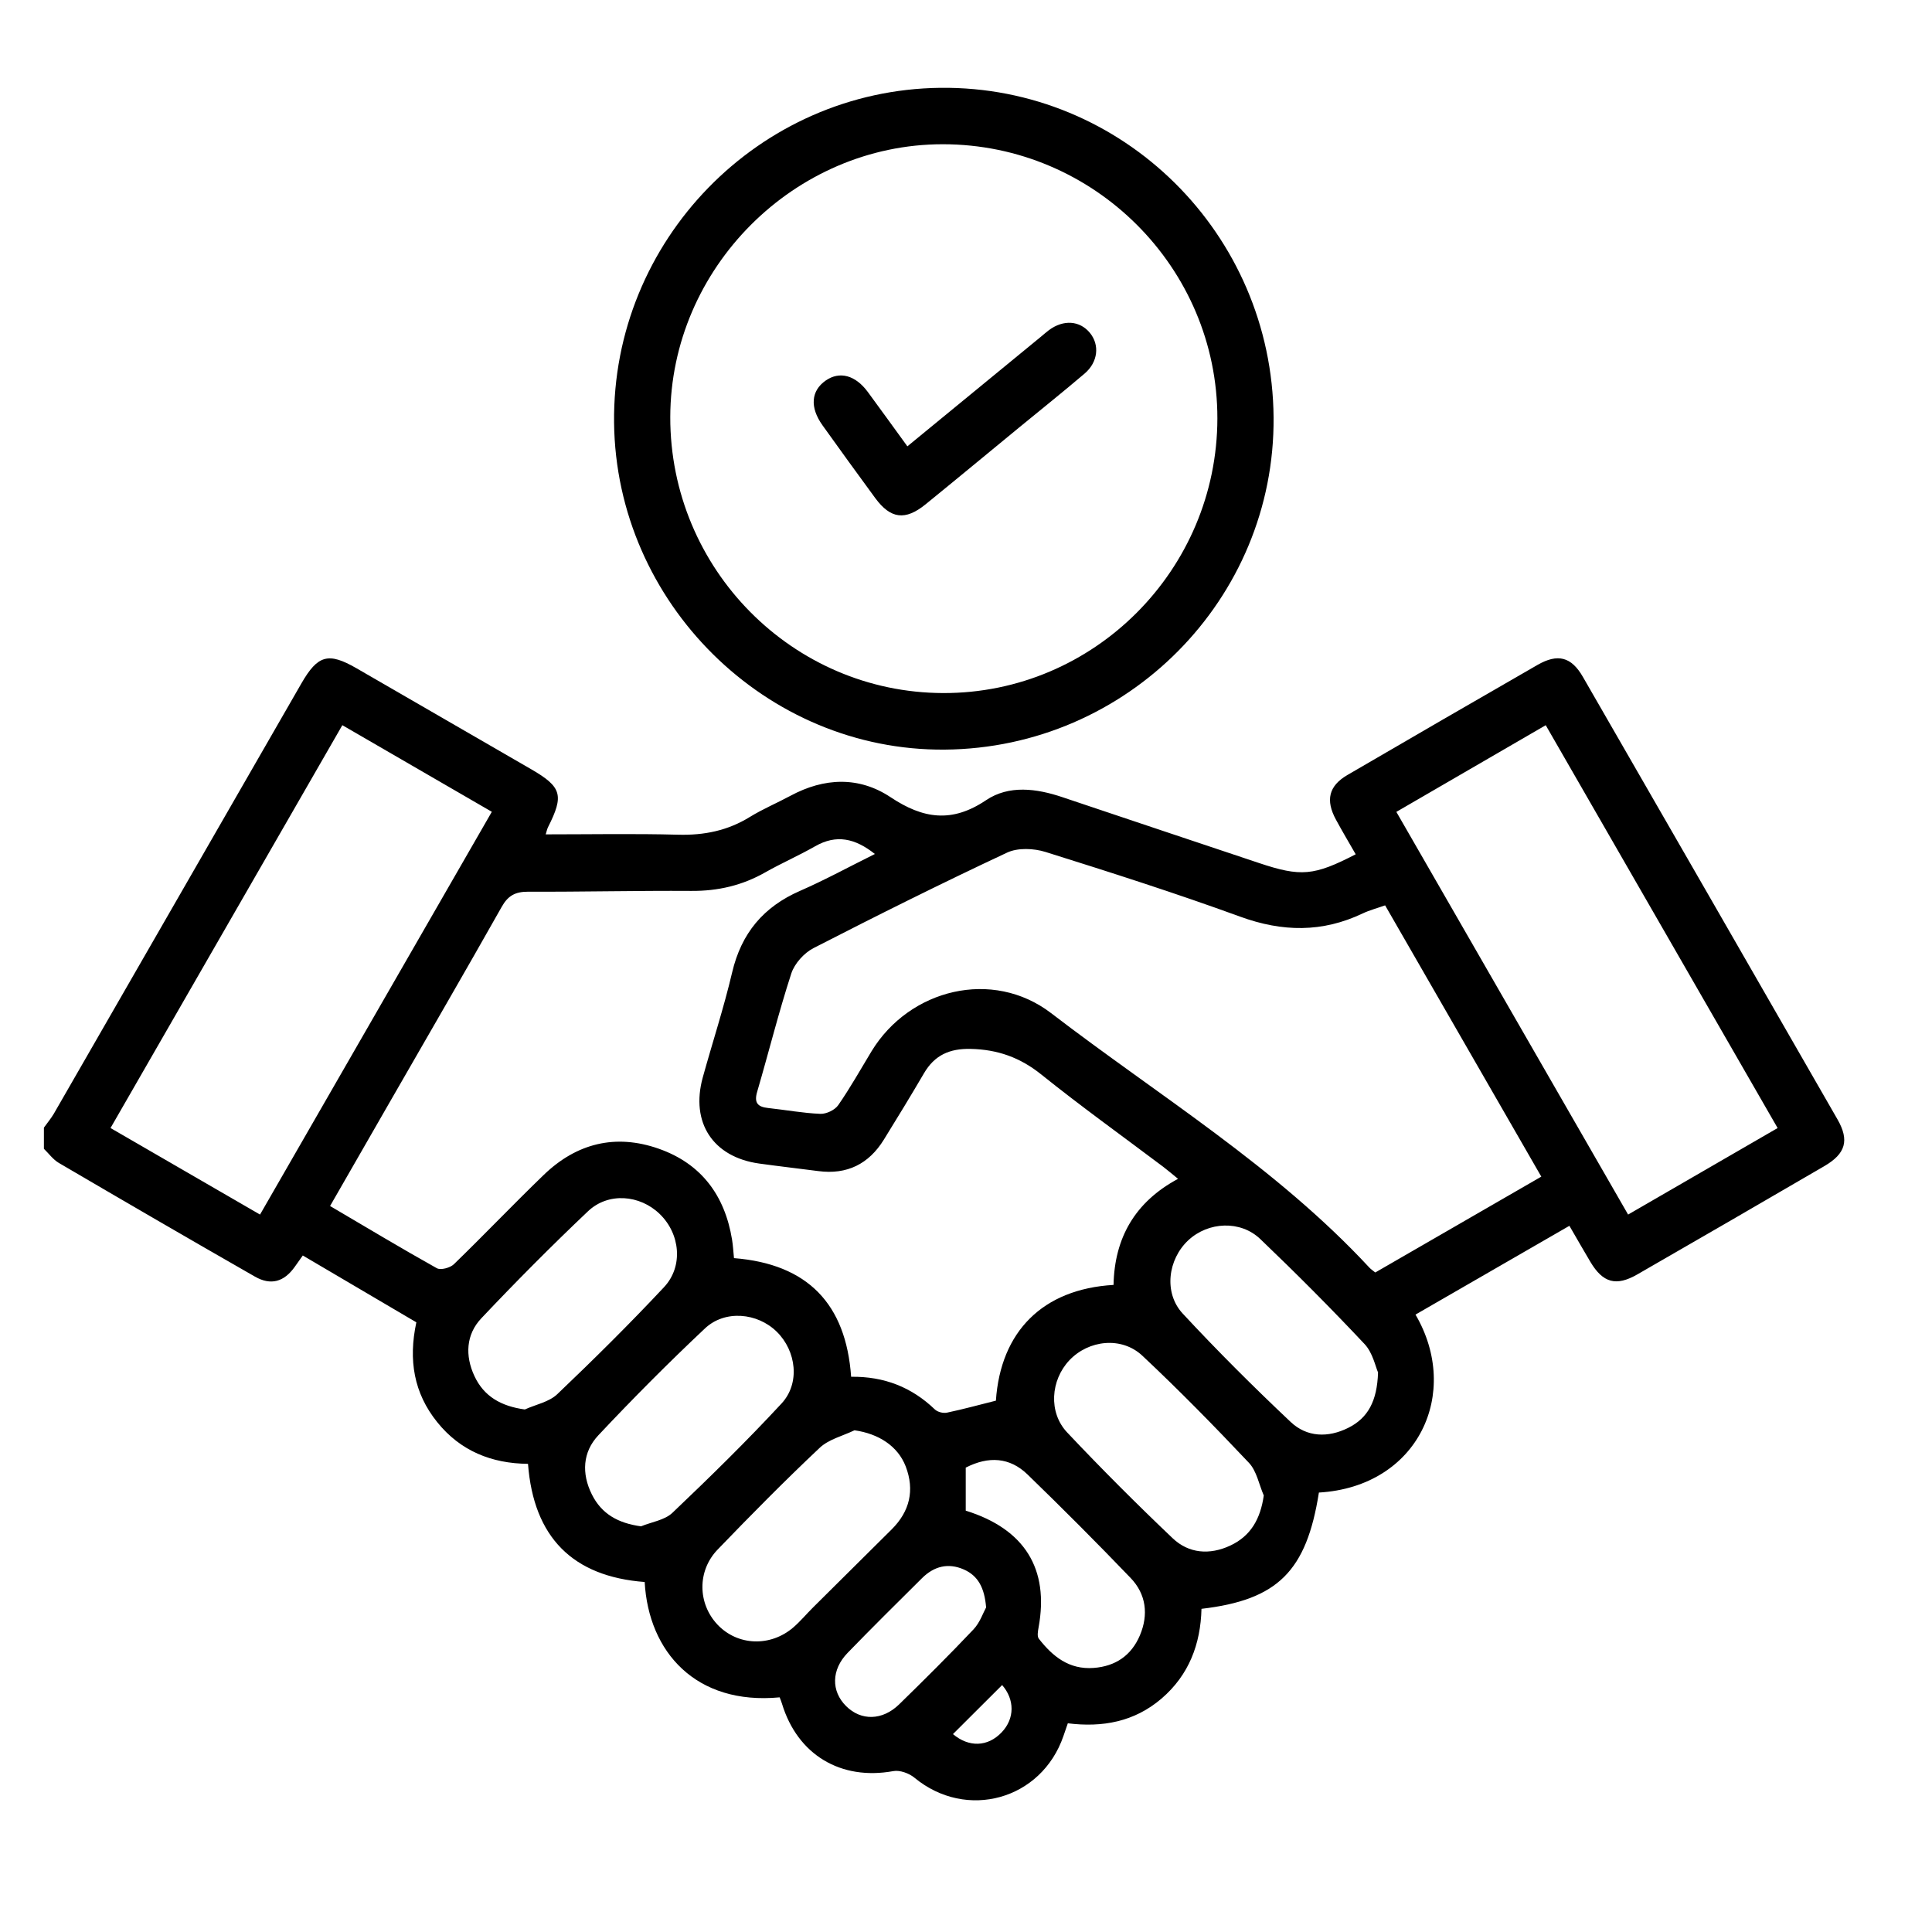 <svg width="44" height="44" viewBox="0 0 44 44" fill="none" xmlns="http://www.w3.org/2000/svg">
<g clip-path="url(#clip0_8259_31150)">
<path d="M1.001 25.68C1.076 25.575 1.16 25.475 1.226 25.364C3.106 22.099 4.984 18.832 6.863 15.566C7.237 14.916 7.478 14.85 8.117 15.218C9.446 15.986 10.773 16.753 12.101 17.521C12.794 17.923 12.847 18.113 12.483 18.834C12.46 18.879 12.45 18.93 12.428 19.002C13.45 19.002 14.447 18.983 15.443 19.01C16.035 19.026 16.573 18.918 17.08 18.604C17.375 18.423 17.697 18.288 18.003 18.123C18.771 17.71 19.563 17.677 20.284 18.157C21.024 18.649 21.679 18.747 22.457 18.224C22.977 17.874 23.606 17.956 24.198 18.156C25.689 18.658 27.18 19.155 28.671 19.654C29.626 19.973 29.922 19.948 30.875 19.456C30.725 19.195 30.571 18.935 30.427 18.67C30.184 18.224 30.26 17.9 30.685 17.651C32.125 16.811 33.568 15.976 35.014 15.144C35.477 14.878 35.786 14.957 36.05 15.417C37.985 18.774 39.917 22.132 41.847 25.492C42.122 25.971 42.034 26.274 41.549 26.557C40.131 27.383 38.712 28.206 37.289 29.024C36.807 29.301 36.506 29.217 36.221 28.74C36.065 28.477 35.913 28.212 35.742 27.917C34.559 28.599 33.398 29.269 32.237 29.939C33.281 31.722 32.302 33.859 30.037 33.992C29.755 35.782 29.1 36.437 27.363 36.64C27.343 37.44 27.08 38.145 26.454 38.683C25.835 39.214 25.107 39.345 24.319 39.247C24.28 39.362 24.25 39.449 24.219 39.537C23.719 40.991 22.011 41.465 20.827 40.487C20.704 40.385 20.493 40.308 20.344 40.336C19.149 40.553 18.163 39.967 17.809 38.8C17.794 38.75 17.774 38.702 17.756 38.656C15.848 38.837 14.77 37.622 14.682 36.029C13.047 35.905 12.152 35.015 12.025 33.338C11.195 33.33 10.485 33.045 9.957 32.388C9.426 31.729 9.297 30.976 9.482 30.115C8.632 29.614 7.774 29.109 6.896 28.593C6.829 28.689 6.769 28.771 6.71 28.855C6.469 29.192 6.17 29.282 5.806 29.074C4.313 28.22 2.825 27.355 1.34 26.485C1.209 26.408 1.112 26.272 1 26.163C1 26.002 1 25.842 1 25.681L1.001 25.68ZM7.517 27.466C8.359 27.961 9.147 28.435 9.949 28.883C10.037 28.932 10.251 28.874 10.336 28.793C11.027 28.123 11.691 27.426 12.383 26.758C13.13 26.037 14.018 25.815 15.002 26.161C15.971 26.501 16.507 27.224 16.672 28.231C16.695 28.373 16.702 28.517 16.716 28.653C18.395 28.786 19.267 29.697 19.384 31.355C20.137 31.345 20.764 31.593 21.291 32.099C21.353 32.158 21.482 32.191 21.567 32.172C21.94 32.094 22.308 31.992 22.681 31.899C22.788 30.326 23.745 29.358 25.36 29.263C25.382 28.194 25.846 27.375 26.829 26.847C26.698 26.741 26.599 26.655 26.494 26.575C25.567 25.877 24.621 25.199 23.716 24.472C23.231 24.082 22.72 23.902 22.106 23.888C21.626 23.877 21.283 24.031 21.042 24.445C20.745 24.953 20.438 25.455 20.129 25.955C19.786 26.51 19.29 26.756 18.639 26.671C18.19 26.613 17.739 26.561 17.29 26.499C16.237 26.352 15.722 25.566 16.005 24.538C16.226 23.74 16.485 22.951 16.674 22.146C16.884 21.253 17.387 20.652 18.222 20.288C18.79 20.04 19.335 19.742 19.925 19.449C19.472 19.09 19.047 18.997 18.563 19.274C18.193 19.485 17.8 19.657 17.429 19.867C16.904 20.166 16.351 20.294 15.746 20.29C14.505 20.282 13.265 20.313 12.024 20.308C11.737 20.308 11.57 20.396 11.426 20.653C10.579 22.154 9.713 23.644 8.854 25.139C8.415 25.901 7.978 26.664 7.516 27.468L7.517 27.466ZM31.545 20.619C31.356 20.686 31.188 20.73 31.034 20.803C30.114 21.241 29.205 21.226 28.246 20.877C26.784 20.344 25.299 19.869 23.812 19.403C23.544 19.319 23.179 19.303 22.935 19.418C21.451 20.113 19.984 20.844 18.526 21.593C18.312 21.704 18.095 21.944 18.021 22.171C17.732 23.059 17.507 23.967 17.244 24.864C17.17 25.116 17.256 25.209 17.493 25.234C17.891 25.277 18.286 25.351 18.684 25.367C18.82 25.372 19.013 25.28 19.09 25.169C19.364 24.775 19.599 24.354 19.848 23.943C20.714 22.519 22.609 22.055 23.939 23.074C26.391 24.955 29.056 26.573 31.182 28.864C31.217 28.903 31.262 28.932 31.321 28.98C32.576 28.256 33.83 27.533 35.102 26.797C33.904 24.715 32.726 22.67 31.544 20.617L31.545 20.619ZM40.484 25.69C38.707 22.603 36.957 19.564 35.203 16.516C34.042 17.19 32.929 17.836 31.801 18.49C33.57 21.564 35.314 24.595 37.079 27.661C38.219 27.001 39.334 26.356 40.485 25.69H40.484ZM7.797 16.515C6.029 19.587 4.281 22.626 2.517 25.69C3.666 26.355 4.78 27 5.922 27.661C7.691 24.588 9.44 21.548 11.201 18.488C10.06 17.826 8.954 17.185 7.797 16.516V16.515ZM14.599 34.761C14.839 34.662 15.137 34.621 15.313 34.454C16.163 33.646 17.001 32.825 17.798 31.965C18.227 31.504 18.136 30.767 17.69 30.329C17.249 29.896 16.509 29.826 16.055 30.254C15.22 31.04 14.41 31.854 13.626 32.689C13.269 33.069 13.242 33.559 13.479 34.034C13.702 34.483 14.083 34.691 14.598 34.761H14.599ZM31.385 31.258C31.325 31.125 31.264 30.809 31.078 30.611C30.31 29.793 29.516 28.997 28.705 28.221C28.251 27.785 27.518 27.823 27.064 28.245C26.597 28.68 26.498 29.444 26.935 29.915C27.725 30.766 28.55 31.588 29.395 32.385C29.764 32.733 30.246 32.748 30.706 32.518C31.154 32.294 31.363 31.91 31.384 31.258H31.385ZM28.781 34.057C28.672 33.806 28.62 33.501 28.443 33.314C27.656 32.48 26.852 31.659 26.016 30.875C25.542 30.431 24.791 30.517 24.354 30.98C23.927 31.433 23.873 32.166 24.304 32.623C25.082 33.448 25.885 34.251 26.706 35.032C27.075 35.383 27.551 35.416 28.013 35.202C28.481 34.986 28.706 34.598 28.782 34.056L28.781 34.057ZM11.954 32.099C12.202 31.987 12.504 31.93 12.691 31.752C13.521 30.961 14.339 30.152 15.122 29.315C15.568 28.839 15.49 28.098 15.025 27.648C14.572 27.209 13.853 27.148 13.391 27.586C12.559 28.375 11.749 29.19 10.961 30.024C10.611 30.395 10.59 30.877 10.804 31.337C11.021 31.804 11.413 32.026 11.954 32.1V32.099ZM19.462 32.573C19.194 32.703 18.874 32.778 18.668 32.973C17.872 33.723 17.103 34.502 16.343 35.291C15.874 35.779 15.891 36.521 16.339 36.998C16.796 37.483 17.546 37.514 18.07 37.061C18.23 36.922 18.368 36.756 18.519 36.606C19.115 36.012 19.713 35.421 20.309 34.829C20.719 34.42 20.834 33.938 20.627 33.397C20.448 32.932 20.007 32.651 19.462 32.574V32.573ZM21.994 34.404C23.338 34.823 23.897 35.73 23.653 37.063C23.638 37.148 23.616 37.266 23.659 37.321C23.974 37.725 24.349 38.028 24.907 37.986C25.407 37.949 25.767 37.7 25.96 37.245C26.16 36.774 26.104 36.306 25.748 35.936C24.98 35.136 24.197 34.351 23.4 33.579C22.997 33.189 22.515 33.157 21.994 33.424V34.404ZM22.458 36.607C22.421 36.16 22.275 35.887 21.951 35.744C21.595 35.587 21.272 35.67 20.999 35.941C20.431 36.505 19.862 37.067 19.304 37.643C18.931 38.028 18.927 38.515 19.269 38.855C19.609 39.194 20.096 39.188 20.479 38.814C21.052 38.255 21.62 37.69 22.17 37.109C22.317 36.954 22.391 36.729 22.458 36.608V36.607ZM21.703 39.493C22.064 39.797 22.494 39.788 22.813 39.452C23.113 39.137 23.109 38.704 22.823 38.376C22.449 38.748 22.076 39.122 21.703 39.493Z" fill="black"/>
<path d="M21.516 17.072C17.443 17.107 14.031 13.732 13.985 9.626C13.939 5.478 17.282 2.047 21.416 2C25.567 1.954 28.971 5.32 29.005 9.505C29.039 13.638 25.675 17.037 21.517 17.072H21.516ZM21.48 15.784C24.913 15.794 27.72 12.981 27.725 9.53C27.728 6.094 24.916 3.285 21.471 3.285C18.089 3.285 15.27 6.109 15.265 9.5C15.26 12.955 18.049 15.775 21.48 15.784Z" fill="black"/>
<path d="M20.666 10.164C21.706 9.31 22.707 8.489 23.707 7.668C23.769 7.618 23.828 7.563 23.892 7.516C24.222 7.274 24.592 7.301 24.822 7.581C25.048 7.857 25.007 8.247 24.701 8.508C24.213 8.923 23.713 9.324 23.216 9.731C22.504 10.316 21.794 10.905 21.079 11.486C20.616 11.862 20.282 11.818 19.932 11.342C19.529 10.793 19.129 10.241 18.732 9.686C18.439 9.276 18.47 8.899 18.806 8.666C19.121 8.448 19.48 8.542 19.764 8.927C20.057 9.324 20.345 9.726 20.665 10.165L20.666 10.164Z" fill="black"/>
</g>
<defs>
<clipPath id="clip0_8259_31150">
<rect width="41" height="39" fill="white" transform="translate(1 2)"/>
</clipPath>
</defs>
</svg>

